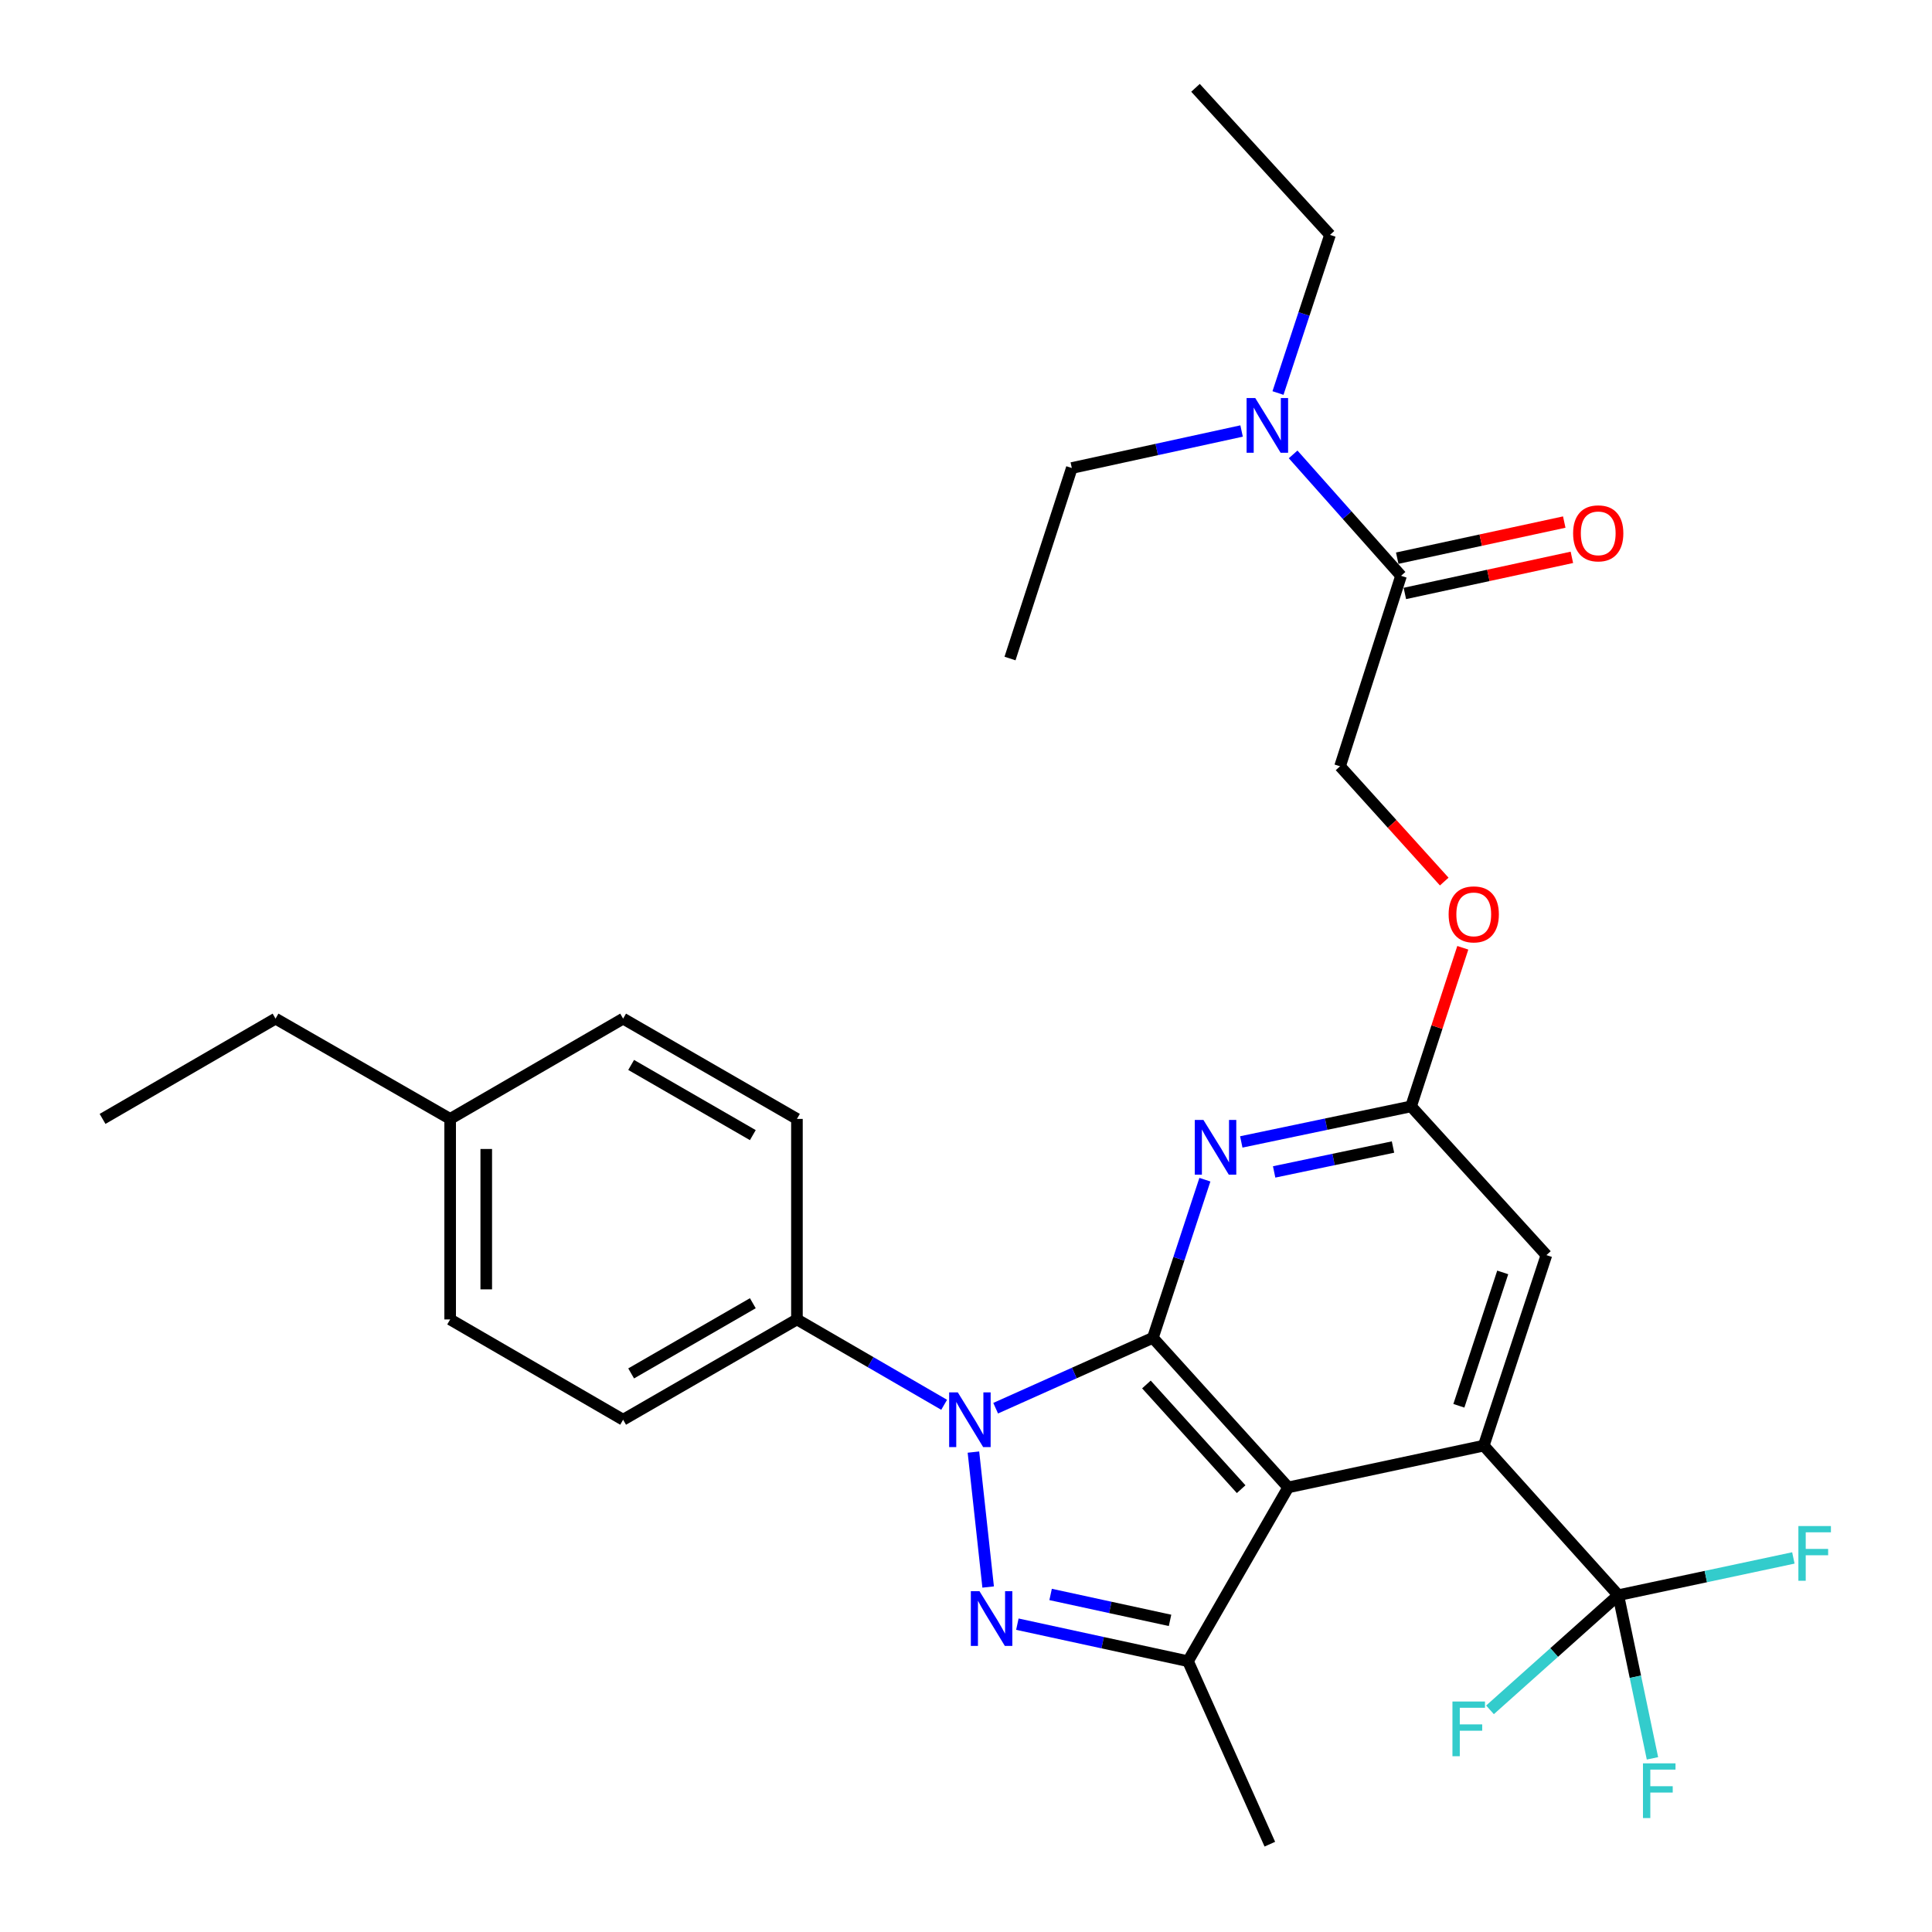 <?xml version='1.0' encoding='iso-8859-1'?>
<svg version='1.1' baseProfile='full'
              xmlns='http://www.w3.org/2000/svg'
                      xmlns:rdkit='http://www.rdkit.org/xml'
                      xmlns:xlink='http://www.w3.org/1999/xlink'
                  xml:space='preserve'
width='1000px' height='1000px' viewBox='0 0 1000 1000'>
<!-- END OF HEADER -->
<rect style='opacity:1.0;fill:#FFFFFF;stroke:none' width='1000' height='1000' x='0' y='0'> </rect>
<path class='bond-0' d='M 596.727,692.454 L 556.039,710.667' style='fill:none;fill-rule:evenodd;stroke:#000000;stroke-width:6px;stroke-linecap:butt;stroke-linejoin:miter;stroke-opacity:1' />
<path class='bond-0' d='M 556.039,710.667 L 515.35,728.88' style='fill:none;fill-rule:evenodd;stroke:#0000FF;stroke-width:6px;stroke-linecap:butt;stroke-linejoin:miter;stroke-opacity:1' />
<path class='bond-1' d='M 596.727,692.454 L 666.78,769.875' style='fill:none;fill-rule:evenodd;stroke:#000000;stroke-width:6px;stroke-linecap:butt;stroke-linejoin:miter;stroke-opacity:1' />
<path class='bond-1' d='M 593.383,716.601 L 642.42,770.796' style='fill:none;fill-rule:evenodd;stroke:#000000;stroke-width:6px;stroke-linecap:butt;stroke-linejoin:miter;stroke-opacity:1' />
<path class='bond-5' d='M 596.727,692.454 L 610.188,651.53' style='fill:none;fill-rule:evenodd;stroke:#000000;stroke-width:6px;stroke-linecap:butt;stroke-linejoin:miter;stroke-opacity:1' />
<path class='bond-5' d='M 610.188,651.53 L 623.648,610.605' style='fill:none;fill-rule:evenodd;stroke:#0000FF;stroke-width:6px;stroke-linecap:butt;stroke-linejoin:miter;stroke-opacity:1' />
<path class='bond-2' d='M 503.843,751.597 L 511.464,821.443' style='fill:none;fill-rule:evenodd;stroke:#0000FF;stroke-width:6px;stroke-linecap:butt;stroke-linejoin:miter;stroke-opacity:1' />
<path class='bond-9' d='M 488.689,727.121 L 450.591,705.029' style='fill:none;fill-rule:evenodd;stroke:#0000FF;stroke-width:6px;stroke-linecap:butt;stroke-linejoin:miter;stroke-opacity:1' />
<path class='bond-9' d='M 450.591,705.029 L 412.493,682.937' style='fill:none;fill-rule:evenodd;stroke:#000000;stroke-width:6px;stroke-linecap:butt;stroke-linejoin:miter;stroke-opacity:1' />
<path class='bond-3' d='M 666.78,769.875 L 767.989,748.257' style='fill:none;fill-rule:evenodd;stroke:#000000;stroke-width:6px;stroke-linecap:butt;stroke-linejoin:miter;stroke-opacity:1' />
<path class='bond-4' d='M 666.78,769.875 L 614.9,859.834' style='fill:none;fill-rule:evenodd;stroke:#000000;stroke-width:6px;stroke-linecap:butt;stroke-linejoin:miter;stroke-opacity:1' />
<path class='bond-30' d='M 526.585,840.665 L 570.743,850.25' style='fill:none;fill-rule:evenodd;stroke:#0000FF;stroke-width:6px;stroke-linecap:butt;stroke-linejoin:miter;stroke-opacity:1' />
<path class='bond-30' d='M 570.743,850.25 L 614.9,859.834' style='fill:none;fill-rule:evenodd;stroke:#000000;stroke-width:6px;stroke-linecap:butt;stroke-linejoin:miter;stroke-opacity:1' />
<path class='bond-30' d='M 543.795,825.285 L 574.705,831.994' style='fill:none;fill-rule:evenodd;stroke:#0000FF;stroke-width:6px;stroke-linecap:butt;stroke-linejoin:miter;stroke-opacity:1' />
<path class='bond-30' d='M 574.705,831.994 L 605.615,838.703' style='fill:none;fill-rule:evenodd;stroke:#000000;stroke-width:6px;stroke-linecap:butt;stroke-linejoin:miter;stroke-opacity:1' />
<path class='bond-6' d='M 767.989,748.257 L 837.627,825.669' style='fill:none;fill-rule:evenodd;stroke:#000000;stroke-width:6px;stroke-linecap:butt;stroke-linejoin:miter;stroke-opacity:1' />
<path class='bond-31' d='M 767.989,748.257 L 800.421,649.644' style='fill:none;fill-rule:evenodd;stroke:#000000;stroke-width:6px;stroke-linecap:butt;stroke-linejoin:miter;stroke-opacity:1' />
<path class='bond-31' d='M 755.108,727.629 L 777.81,658.6' style='fill:none;fill-rule:evenodd;stroke:#000000;stroke-width:6px;stroke-linecap:butt;stroke-linejoin:miter;stroke-opacity:1' />
<path class='bond-20' d='M 614.9,859.834 L 657.264,954.545' style='fill:none;fill-rule:evenodd;stroke:#000000;stroke-width:6px;stroke-linecap:butt;stroke-linejoin:miter;stroke-opacity:1' />
<path class='bond-7' d='M 642.484,591.06 L 686.426,581.859' style='fill:none;fill-rule:evenodd;stroke:#0000FF;stroke-width:6px;stroke-linecap:butt;stroke-linejoin:miter;stroke-opacity:1' />
<path class='bond-7' d='M 686.426,581.859 L 730.368,572.658' style='fill:none;fill-rule:evenodd;stroke:#000000;stroke-width:6px;stroke-linecap:butt;stroke-linejoin:miter;stroke-opacity:1' />
<path class='bond-7' d='M 659.495,606.584 L 690.255,600.143' style='fill:none;fill-rule:evenodd;stroke:#0000FF;stroke-width:6px;stroke-linecap:butt;stroke-linejoin:miter;stroke-opacity:1' />
<path class='bond-7' d='M 690.255,600.143 L 721.014,593.703' style='fill:none;fill-rule:evenodd;stroke:#000000;stroke-width:6px;stroke-linecap:butt;stroke-linejoin:miter;stroke-opacity:1' />
<path class='bond-15' d='M 837.627,825.669 L 846.47,867.895' style='fill:none;fill-rule:evenodd;stroke:#000000;stroke-width:6px;stroke-linecap:butt;stroke-linejoin:miter;stroke-opacity:1' />
<path class='bond-15' d='M 846.47,867.895 L 855.312,910.122' style='fill:none;fill-rule:evenodd;stroke:#33CCCC;stroke-width:6px;stroke-linecap:butt;stroke-linejoin:miter;stroke-opacity:1' />
<path class='bond-16' d='M 837.627,825.669 L 804.424,855.342' style='fill:none;fill-rule:evenodd;stroke:#000000;stroke-width:6px;stroke-linecap:butt;stroke-linejoin:miter;stroke-opacity:1' />
<path class='bond-16' d='M 804.424,855.342 L 771.221,885.015' style='fill:none;fill-rule:evenodd;stroke:#33CCCC;stroke-width:6px;stroke-linecap:butt;stroke-linejoin:miter;stroke-opacity:1' />
<path class='bond-17' d='M 837.627,825.669 L 882.935,816.027' style='fill:none;fill-rule:evenodd;stroke:#000000;stroke-width:6px;stroke-linecap:butt;stroke-linejoin:miter;stroke-opacity:1' />
<path class='bond-17' d='M 882.935,816.027 L 928.243,806.385' style='fill:none;fill-rule:evenodd;stroke:#33CCCC;stroke-width:6px;stroke-linecap:butt;stroke-linejoin:miter;stroke-opacity:1' />
<path class='bond-10' d='M 730.368,572.658 L 800.421,649.644' style='fill:none;fill-rule:evenodd;stroke:#000000;stroke-width:6px;stroke-linecap:butt;stroke-linejoin:miter;stroke-opacity:1' />
<path class='bond-14' d='M 730.368,572.658 L 743.755,531.613' style='fill:none;fill-rule:evenodd;stroke:#000000;stroke-width:6px;stroke-linecap:butt;stroke-linejoin:miter;stroke-opacity:1' />
<path class='bond-14' d='M 743.755,531.613 L 757.143,490.569' style='fill:none;fill-rule:evenodd;stroke:#FF0000;stroke-width:6px;stroke-linecap:butt;stroke-linejoin:miter;stroke-opacity:1' />
<path class='bond-8' d='M 725.179,298.04 L 693.608,396.633' style='fill:none;fill-rule:evenodd;stroke:#000000;stroke-width:6px;stroke-linecap:butt;stroke-linejoin:miter;stroke-opacity:1' />
<path class='bond-11' d='M 725.179,298.04 L 697.25,266.618' style='fill:none;fill-rule:evenodd;stroke:#000000;stroke-width:6px;stroke-linecap:butt;stroke-linejoin:miter;stroke-opacity:1' />
<path class='bond-11' d='M 697.25,266.618 L 669.321,235.196' style='fill:none;fill-rule:evenodd;stroke:#0000FF;stroke-width:6px;stroke-linecap:butt;stroke-linejoin:miter;stroke-opacity:1' />
<path class='bond-13' d='M 727.152,307.169 L 770.377,297.825' style='fill:none;fill-rule:evenodd;stroke:#000000;stroke-width:6px;stroke-linecap:butt;stroke-linejoin:miter;stroke-opacity:1' />
<path class='bond-13' d='M 770.377,297.825 L 813.601,288.48' style='fill:none;fill-rule:evenodd;stroke:#FF0000;stroke-width:6px;stroke-linecap:butt;stroke-linejoin:miter;stroke-opacity:1' />
<path class='bond-13' d='M 723.205,288.91 L 766.429,279.566' style='fill:none;fill-rule:evenodd;stroke:#000000;stroke-width:6px;stroke-linecap:butt;stroke-linejoin:miter;stroke-opacity:1' />
<path class='bond-13' d='M 766.429,279.566 L 809.654,270.221' style='fill:none;fill-rule:evenodd;stroke:#FF0000;stroke-width:6px;stroke-linecap:butt;stroke-linejoin:miter;stroke-opacity:1' />
<path class='bond-18' d='M 412.493,682.937 L 322.524,734.849' style='fill:none;fill-rule:evenodd;stroke:#000000;stroke-width:6px;stroke-linecap:butt;stroke-linejoin:miter;stroke-opacity:1' />
<path class='bond-18' d='M 389.662,674.543 L 326.683,710.882' style='fill:none;fill-rule:evenodd;stroke:#000000;stroke-width:6px;stroke-linecap:butt;stroke-linejoin:miter;stroke-opacity:1' />
<path class='bond-19' d='M 412.493,682.937 L 412.493,579.144' style='fill:none;fill-rule:evenodd;stroke:#000000;stroke-width:6px;stroke-linecap:butt;stroke-linejoin:miter;stroke-opacity:1' />
<path class='bond-24' d='M 642.647,223.088 L 598.708,232.667' style='fill:none;fill-rule:evenodd;stroke:#0000FF;stroke-width:6px;stroke-linecap:butt;stroke-linejoin:miter;stroke-opacity:1' />
<path class='bond-24' d='M 598.708,232.667 L 554.768,242.246' style='fill:none;fill-rule:evenodd;stroke:#000000;stroke-width:6px;stroke-linecap:butt;stroke-linejoin:miter;stroke-opacity:1' />
<path class='bond-25' d='M 661.488,203.427 L 674.948,162.503' style='fill:none;fill-rule:evenodd;stroke:#0000FF;stroke-width:6px;stroke-linecap:butt;stroke-linejoin:miter;stroke-opacity:1' />
<path class='bond-25' d='M 674.948,162.503 L 688.409,121.579' style='fill:none;fill-rule:evenodd;stroke:#000000;stroke-width:6px;stroke-linecap:butt;stroke-linejoin:miter;stroke-opacity:1' />
<path class='bond-12' d='M 693.608,396.633 L 720.571,426.463' style='fill:none;fill-rule:evenodd;stroke:#000000;stroke-width:6px;stroke-linecap:butt;stroke-linejoin:miter;stroke-opacity:1' />
<path class='bond-12' d='M 720.571,426.463 L 747.534,456.293' style='fill:none;fill-rule:evenodd;stroke:#FF0000;stroke-width:6px;stroke-linecap:butt;stroke-linejoin:miter;stroke-opacity:1' />
<path class='bond-22' d='M 322.524,734.849 L 233.002,682.937' style='fill:none;fill-rule:evenodd;stroke:#000000;stroke-width:6px;stroke-linecap:butt;stroke-linejoin:miter;stroke-opacity:1' />
<path class='bond-21' d='M 412.493,579.144 L 322.524,527.243' style='fill:none;fill-rule:evenodd;stroke:#000000;stroke-width:6px;stroke-linecap:butt;stroke-linejoin:miter;stroke-opacity:1' />
<path class='bond-21' d='M 389.663,587.54 L 326.685,551.209' style='fill:none;fill-rule:evenodd;stroke:#000000;stroke-width:6px;stroke-linecap:butt;stroke-linejoin:miter;stroke-opacity:1' />
<path class='bond-23' d='M 322.524,527.243 L 233.002,579.144' style='fill:none;fill-rule:evenodd;stroke:#000000;stroke-width:6px;stroke-linecap:butt;stroke-linejoin:miter;stroke-opacity:1' />
<path class='bond-32' d='M 233.002,682.937 L 233.002,579.144' style='fill:none;fill-rule:evenodd;stroke:#000000;stroke-width:6px;stroke-linecap:butt;stroke-linejoin:miter;stroke-opacity:1' />
<path class='bond-32' d='M 251.683,667.368 L 251.683,594.713' style='fill:none;fill-rule:evenodd;stroke:#000000;stroke-width:6px;stroke-linecap:butt;stroke-linejoin:miter;stroke-opacity:1' />
<path class='bond-26' d='M 233.002,579.144 L 142.618,527.243' style='fill:none;fill-rule:evenodd;stroke:#000000;stroke-width:6px;stroke-linecap:butt;stroke-linejoin:miter;stroke-opacity:1' />
<path class='bond-27' d='M 554.768,242.246 L 522.782,340.85' style='fill:none;fill-rule:evenodd;stroke:#000000;stroke-width:6px;stroke-linecap:butt;stroke-linejoin:miter;stroke-opacity:1' />
<path class='bond-28' d='M 688.409,121.579 L 618.791,45.455' style='fill:none;fill-rule:evenodd;stroke:#000000;stroke-width:6px;stroke-linecap:butt;stroke-linejoin:miter;stroke-opacity:1' />
<path class='bond-29' d='M 142.618,527.243 L 53.085,579.144' style='fill:none;fill-rule:evenodd;stroke:#000000;stroke-width:6px;stroke-linecap:butt;stroke-linejoin:miter;stroke-opacity:1' />
<path  class='atom-1' d='M 495.756 720.689
L 505.036 735.689
Q 505.956 737.169, 507.436 739.849
Q 508.916 742.529, 508.996 742.689
L 508.996 720.689
L 512.756 720.689
L 512.756 749.009
L 508.876 749.009
L 498.916 732.609
Q 497.756 730.689, 496.516 728.489
Q 495.316 726.289, 494.956 725.609
L 494.956 749.009
L 491.276 749.009
L 491.276 720.689
L 495.756 720.689
' fill='#0000FF'/>
<path  class='atom-3' d='M 506.985 823.61
L 516.265 838.61
Q 517.185 840.09, 518.665 842.77
Q 520.145 845.45, 520.225 845.61
L 520.225 823.61
L 523.985 823.61
L 523.985 851.93
L 520.105 851.93
L 510.145 835.53
Q 508.985 833.61, 507.745 831.41
Q 506.545 829.21, 506.185 828.53
L 506.185 851.93
L 502.505 851.93
L 502.505 823.61
L 506.985 823.61
' fill='#0000FF'/>
<path  class='atom-6' d='M 622.899 579.69
L 632.179 594.69
Q 633.099 596.17, 634.579 598.85
Q 636.059 601.53, 636.139 601.69
L 636.139 579.69
L 639.899 579.69
L 639.899 608.01
L 636.019 608.01
L 626.059 591.61
Q 624.899 589.69, 623.659 587.49
Q 622.459 585.29, 622.099 584.61
L 622.099 608.01
L 618.419 608.01
L 618.419 579.69
L 622.899 579.69
' fill='#0000FF'/>
<path  class='atom-12' d='M 649.717 206.022
L 658.997 221.022
Q 659.917 222.502, 661.397 225.182
Q 662.877 227.862, 662.957 228.022
L 662.957 206.022
L 666.717 206.022
L 666.717 234.342
L 662.837 234.342
L 652.877 217.942
Q 651.717 216.022, 650.477 213.822
Q 649.277 211.622, 648.917 210.942
L 648.917 234.342
L 645.237 234.342
L 645.237 206.022
L 649.717 206.022
' fill='#0000FF'/>
<path  class='atom-14' d='M 814.238 276.056
Q 814.238 269.256, 817.598 265.456
Q 820.958 261.656, 827.238 261.656
Q 833.518 261.656, 836.878 265.456
Q 840.238 269.256, 840.238 276.056
Q 840.238 282.936, 836.838 286.856
Q 833.438 290.736, 827.238 290.736
Q 820.998 290.736, 817.598 286.856
Q 814.238 282.976, 814.238 276.056
M 827.238 287.536
Q 831.558 287.536, 833.878 284.656
Q 836.238 281.736, 836.238 276.056
Q 836.238 270.496, 833.878 267.696
Q 831.558 264.856, 827.238 264.856
Q 822.918 264.856, 820.558 267.656
Q 818.238 270.456, 818.238 276.056
Q 818.238 281.776, 820.558 284.656
Q 822.918 287.536, 827.238 287.536
' fill='#FF0000'/>
<path  class='atom-15' d='M 749.81 473.273
Q 749.81 466.473, 753.17 462.673
Q 756.53 458.873, 762.81 458.873
Q 769.09 458.873, 772.45 462.673
Q 775.81 466.473, 775.81 473.273
Q 775.81 480.153, 772.41 484.073
Q 769.01 487.953, 762.81 487.953
Q 756.57 487.953, 753.17 484.073
Q 749.81 480.193, 749.81 473.273
M 762.81 484.753
Q 767.13 484.753, 769.45 481.873
Q 771.81 478.953, 771.81 473.273
Q 771.81 467.713, 769.45 464.913
Q 767.13 462.073, 762.81 462.073
Q 758.49 462.073, 756.13 464.873
Q 753.81 467.673, 753.81 473.273
Q 753.81 478.993, 756.13 481.873
Q 758.49 484.753, 762.81 484.753
' fill='#FF0000'/>
<path  class='atom-16' d='M 850.399 912.707
L 867.239 912.707
L 867.239 915.947
L 854.199 915.947
L 854.199 924.547
L 865.799 924.547
L 865.799 927.827
L 854.199 927.827
L 854.199 941.027
L 850.399 941.027
L 850.399 912.707
' fill='#33CCCC'/>
<path  class='atom-17' d='M 751.785 880.7
L 768.625 880.7
L 768.625 883.94
L 755.585 883.94
L 755.585 892.54
L 767.185 892.54
L 767.185 895.82
L 755.585 895.82
L 755.585 909.02
L 751.785 909.02
L 751.785 880.7
' fill='#33CCCC'/>
<path  class='atom-18' d='M 930.841 789.88
L 947.681 789.88
L 947.681 793.12
L 934.641 793.12
L 934.641 801.72
L 946.241 801.72
L 946.241 805
L 934.641 805
L 934.641 818.2
L 930.841 818.2
L 930.841 789.88
' fill='#33CCCC'/>
</svg>
